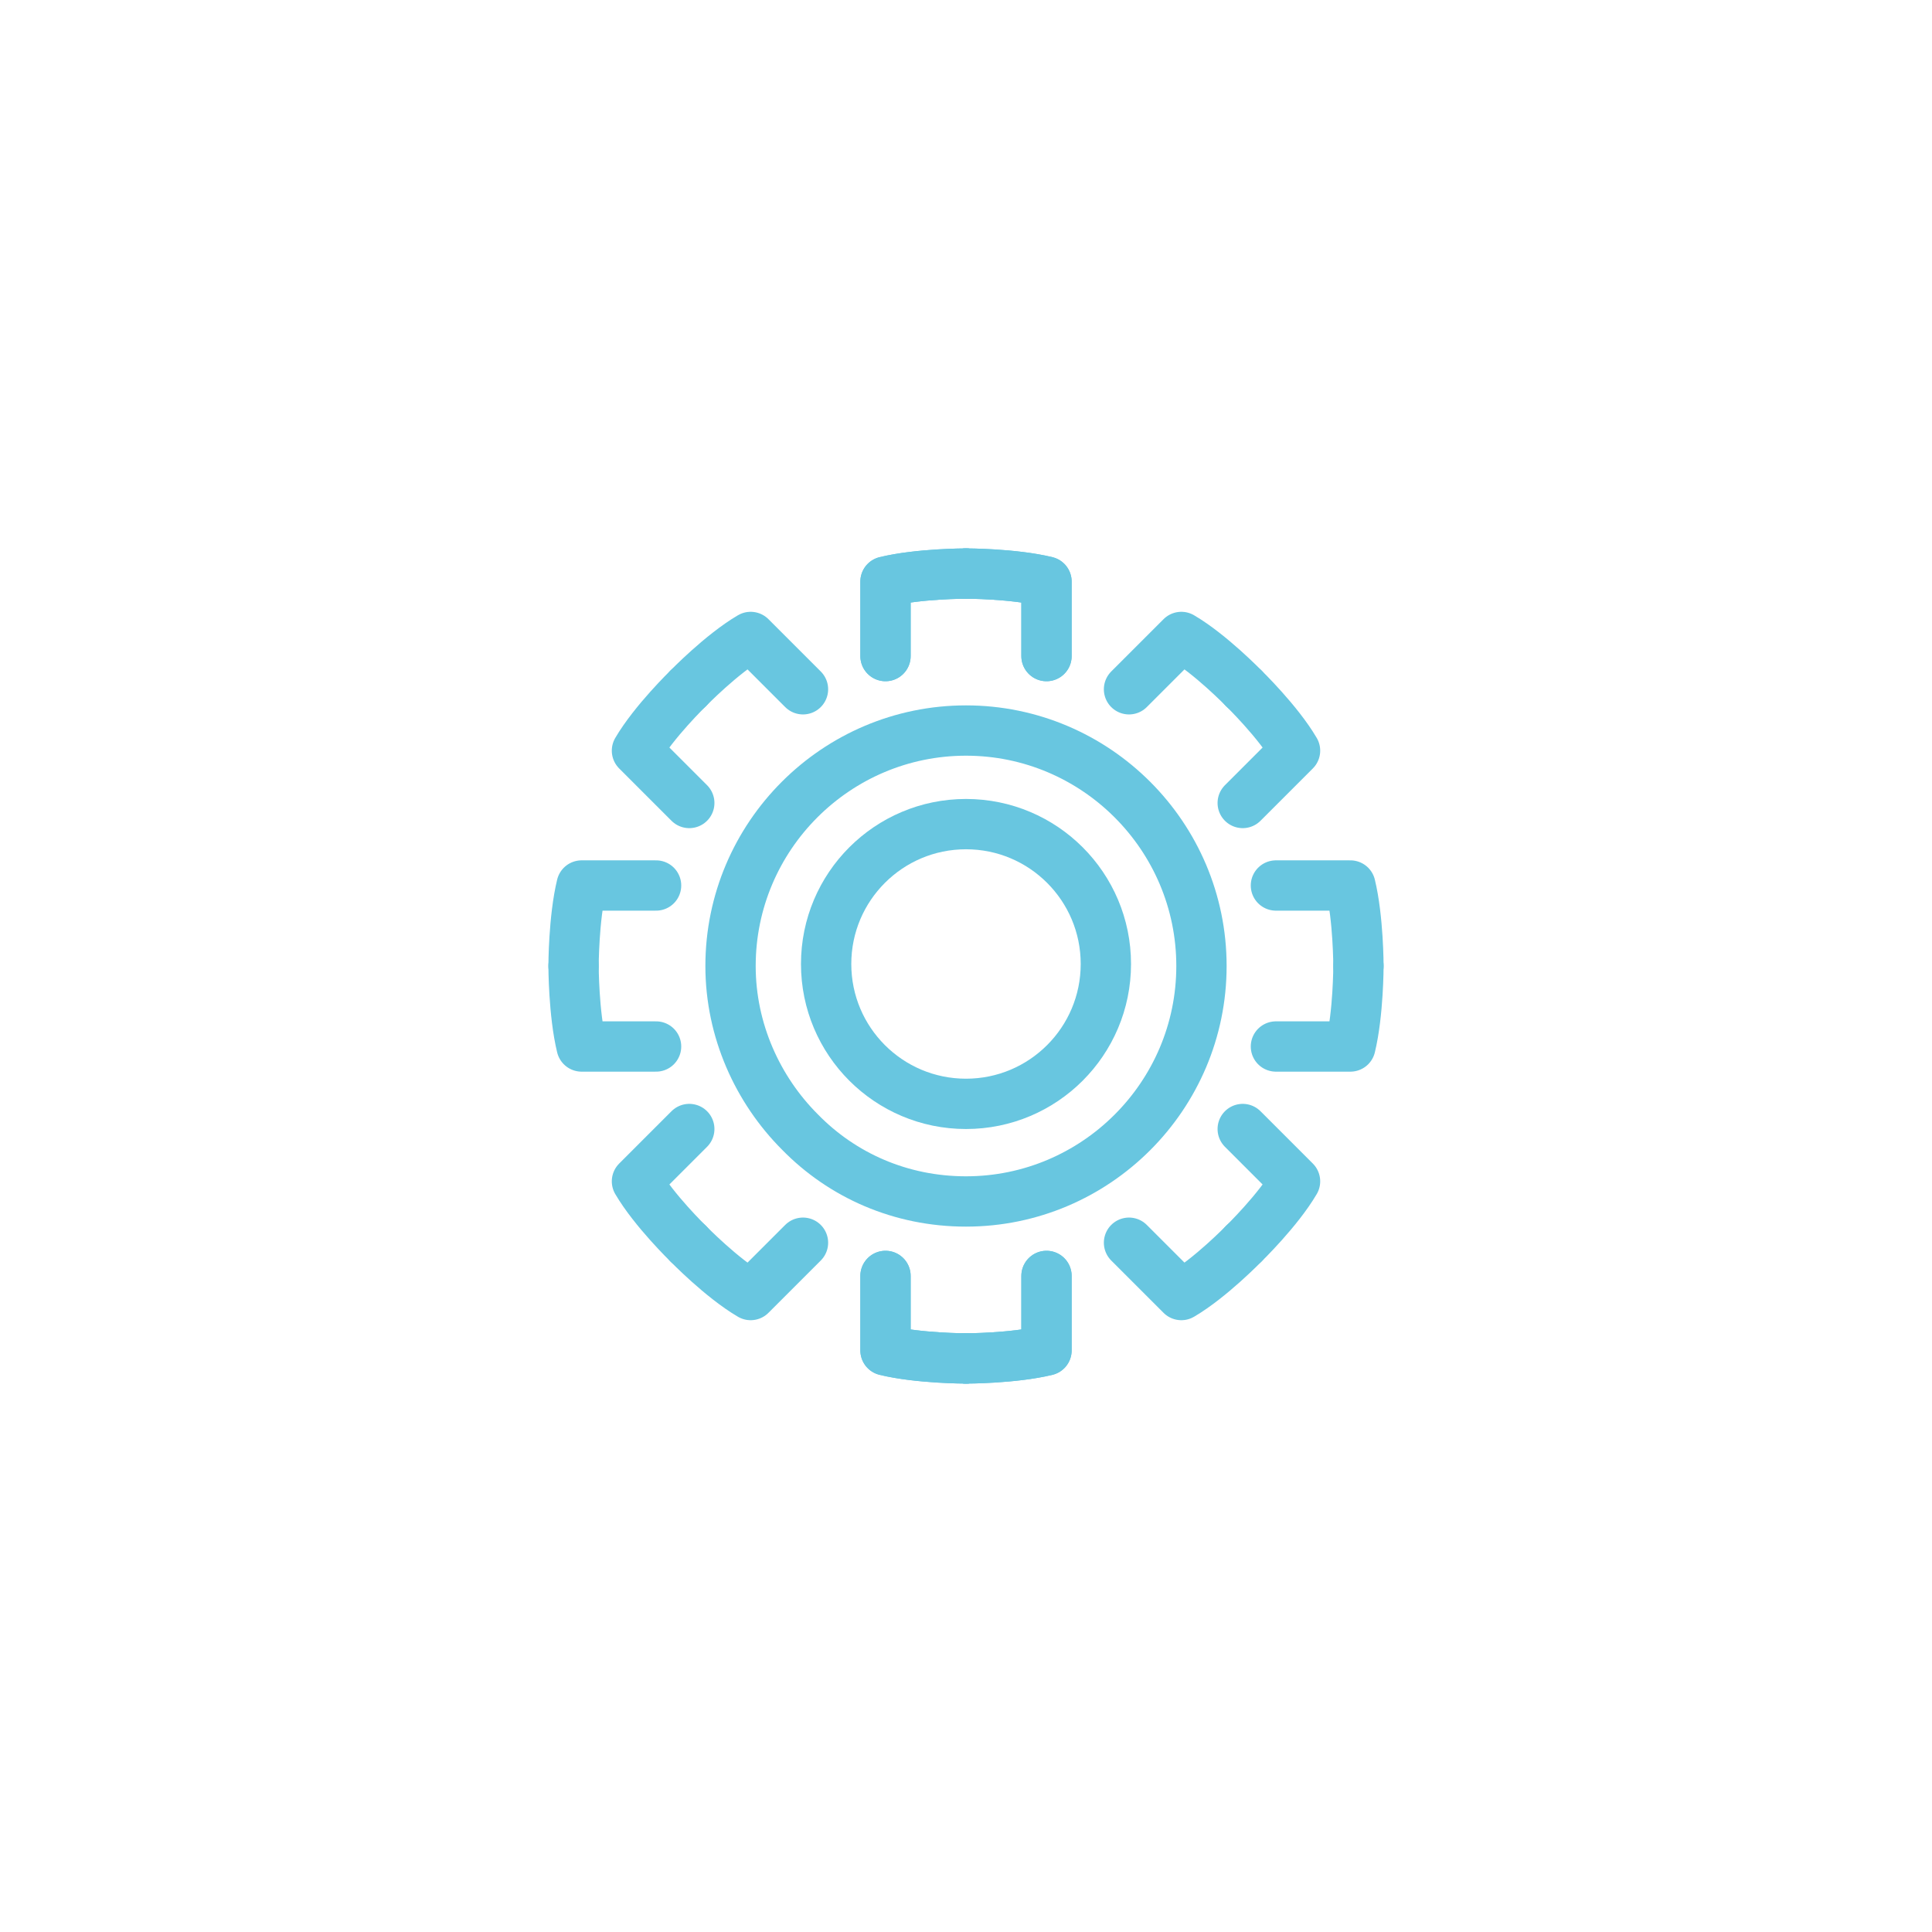 <?xml version="1.0" encoding="utf-8"?>
<!-- Generator: Adobe Illustrator 19.0.0, SVG Export Plug-In . SVG Version: 6.00 Build 0)  -->
<svg version="1.1" xmlns="http://www.w3.org/2000/svg" xmlns:xlink="http://www.w3.org/1999/xlink" x="0px" y="0px"
	 viewBox="0 0 192 192" style="enable-background:new 0 0 192 192;" xml:space="preserve">
<style type="text/css">
	.st0{display:none;}
	.st1{display:inline;fill-rule:evenodd;clip-rule:evenodd;fill:none;stroke:#585352;stroke-width:0.5;stroke-miterlimit:100;}
	.st2{fill:none;stroke:#68C6E0;stroke-width:5;stroke-linecap:round;stroke-miterlimit:10;}
	.st3{fill:none;stroke:#68C6E0;stroke-width:5;stroke-linecap:round;stroke-linejoin:round;stroke-miterlimit:10;}
	.st4{display:none;fill:none;stroke:#68C6E0;stroke-width:5;stroke-linecap:round;stroke-miterlimit:10;}
</style>
<g id="GRID" class="st0">
	<circle class="st1" cx="96" cy="96" r="88"/>
	<path class="st1" d="M160,172H32c-6.6,0-12-5.4-12-12V32c0-6.6,5.4-12,12-12h128c6.6,0,12,5.4,12,12v128
		C172,166.6,166.6,172,160,172z"/>
	<path class="st1" d="M148,184H44c-6.6,0-12-5.4-12-12V20c0-6.6,5.4-12,12-12h104c6.6,0,12,5.4,12,12v152
		C160,178.6,154.6,184,148,184z"/>
	<path class="st1" d="M8,148V44c0-6.6,5.4-12,12-12h152c6.6,0,12,5.4,12,12v104c0,6.6-5.4,12-12,12H20C13.4,160,8,154.6,8,148z"/>
	<line class="st1" x1="0" y1="96" x2="192" y2="96"/>
	<line class="st1" x1="96" y1="192" x2="96" y2="0"/>
	<line class="st1" x1="0" y1="68" x2="192" y2="68"/>
	<line class="st1" x1="0" y1="124" x2="192" y2="124"/>
	<line class="st1" x1="68" y1="192" x2="68" y2="0"/>
	<line class="st1" x1="124" y1="192" x2="124" y2="0"/>
	<line class="st1" x1="192" y1="192" x2="0" y2="0"/>
	<line class="st1" x1="0" y1="192" x2="192" y2="0"/>
	<circle class="st1" cx="96" cy="96" r="39.5"/>
</g>
<g id="Calque_3">
	<g>
		<circle class="st2" cx="96" cy="95.8" r="13.9"/>
		<path class="st2" d="M119.4,96c0,12.9-10.5,23.4-23.4,23.4c-6.5,0-12.3-2.6-16.5-6.9c-4.2-4.2-6.9-10.1-6.9-16.5
			c0-12.9,10.5-23.4,23.4-23.4S119.4,83.1,119.4,96z"/>
		<g>
			<path class="st3" d="M96,57c0,0-4.7,0-8,0.8v7.4"/>
			<path class="st3" d="M96,57c0,0,4.7,0,8,0.8v7.4"/>
		</g>
		<g>
			<path class="st3" d="M96,135c0,0,4.7,0,8-0.8v-7.4"/>
			<path class="st3" d="M96,135c0,0-4.7,0-8-0.8v-7.4"/>
		</g>
		<g>
			<path class="st3" d="M135,96c0,0,0-4.7-0.8-8h-7.4"/>
			<path class="st3" d="M135,96c0,0,0,4.7-0.8,8h-7.4"/>
		</g>
		<g>
			<path class="st3" d="M57,96c0,0,0,4.7,0.8,8h7.4"/>
			<path class="st3" d="M57,96c0,0,0-4.7,0.8-8h7.4"/>
		</g>
		<g>
			<path class="st3" d="M68.4,123.6c0,0,3.3,3.4,6.2,5.1l5.2-5.2"/>
			<path class="st3" d="M68.4,123.6c0,0-3.4-3.3-5.1-6.2l5.2-5.2"/>
		</g>
		<g>
			<path class="st3" d="M123.6,68.4c0,0-3.3-3.4-6.2-5.1l-5.2,5.2"/>
			<path class="st3" d="M123.6,68.4c0,0,3.4,3.3,5.1,6.2l-5.2,5.2"/>
		</g>
		<g>
			<path class="st3" d="M96,135c0,0,4.7,0,8-0.8v-7.4"/>
			<path class="st3" d="M96,135c0,0-4.7,0-8-0.8v-7.4"/>
		</g>
		<g>
			<path class="st3" d="M96,57c0,0-4.7,0-8,0.8v7.4"/>
			<path class="st3" d="M96,57c0,0,4.7,0,8,0.8v7.4"/>
		</g>
		<g>
			<path class="st3" d="M123.6,123.6c0,0,3.4-3.3,5.1-6.2l-5.2-5.2"/>
			<path class="st3" d="M123.6,123.6c0,0-3.3,3.4-6.2,5.1l-5.2-5.2"/>
		</g>
		<g>
			<path class="st3" d="M68.4,68.4c0,0-3.4,3.3-5.1,6.2l5.2,5.2"/>
			<path class="st3" d="M68.4,68.4c0,0,3.3-3.4,6.2-5.1l5.2,5.2"/>
		</g>
		<line class="st4" x1="31.5" y1="95.4" x2="82" y2="184.4"/>
		<line class="st4" x1="85" y1="148.7" x2="96" y2="167.9"/>
		<line class="st4" x1="160.5" y1="95.4" x2="110" y2="184.4"/>
		<line class="st4" x1="107" y1="148.7" x2="96" y2="167.9"/>
		<line class="st4" x1="107" y1="43.3" x2="96" y2="24.1"/>
		<line class="st4" x1="85" y1="43.3" x2="96" y2="24.1"/>
	</g>
</g>
</svg>
